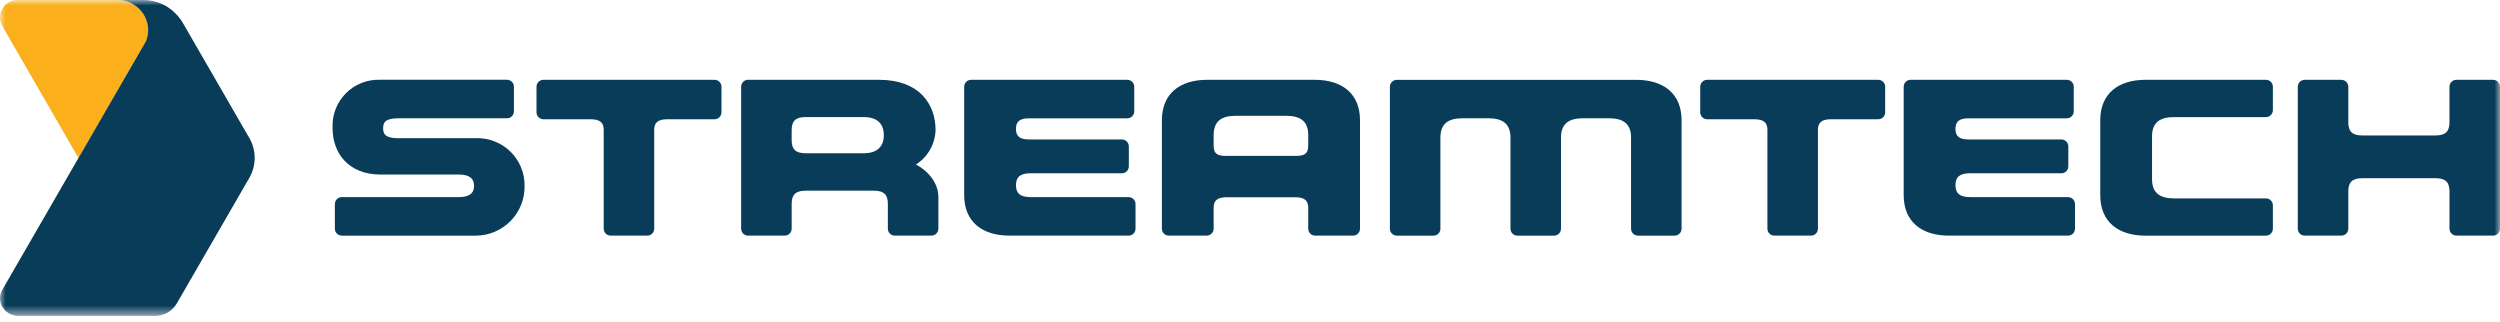 <?xml version="1.0" encoding="UTF-8"?> <svg xmlns="http://www.w3.org/2000/svg" width="225" height="29" viewBox="0 0 225 29" fill="none"><mask id="mask0_19510_7779" style="mask-type:luminance" maskUnits="userSpaceOnUse" x="0" y="0" width="225" height="29"><path d="M225 0H0V28.425H225V0Z" fill="white"></path></mask><g mask="url(#mask0_19510_7779)"><path d="M47.212 16.724C47.223 17.31 47.117 17.892 46.9 18.436C46.682 18.981 46.359 19.476 45.948 19.894C45.537 20.311 45.046 20.643 44.506 20.868C43.965 21.094 43.385 21.209 42.798 21.208H30.763C30.598 21.208 30.439 21.142 30.321 21.025C30.204 20.908 30.138 20.749 30.138 20.583V18.365C30.138 18.2 30.204 18.041 30.321 17.923C30.439 17.806 30.598 17.74 30.763 17.74H41.288C42.173 17.74 42.665 17.439 42.665 16.724C42.665 16.009 42.174 15.708 41.288 15.708H34.236C31.355 15.708 29.932 13.769 29.932 11.543C29.9 10.967 29.989 10.39 30.193 9.85C30.397 9.31 30.712 8.818 31.117 8.407C31.523 7.996 32.009 7.675 32.547 7.463C33.084 7.252 33.659 7.155 34.236 7.179H45.629C45.711 7.179 45.792 7.196 45.868 7.227C45.944 7.258 46.012 7.304 46.07 7.362C46.128 7.42 46.174 7.489 46.206 7.565C46.237 7.641 46.253 7.722 46.253 7.804V10.021C46.253 10.187 46.188 10.346 46.07 10.463C45.953 10.58 45.794 10.646 45.629 10.646H35.91C34.943 10.646 34.479 10.827 34.479 11.542C34.479 12.257 34.943 12.438 35.91 12.438H42.798C43.373 12.415 43.947 12.508 44.484 12.714C45.022 12.919 45.512 13.232 45.925 13.632C46.337 14.033 46.665 14.514 46.886 15.044C47.107 15.576 47.218 16.146 47.212 16.721" fill="#093C59"></path><path d="M64.933 7.806V10.109C64.933 10.275 64.867 10.434 64.75 10.551C64.633 10.668 64.474 10.734 64.308 10.734H60.053C59.195 10.734 58.88 11.051 58.88 11.685V20.582C58.88 20.748 58.814 20.907 58.697 21.024C58.58 21.141 58.421 21.207 58.255 21.207H54.958C54.792 21.207 54.633 21.141 54.516 21.024C54.399 20.907 54.333 20.748 54.333 20.582V11.685C54.333 11.051 54.02 10.734 53.16 10.734H48.91C48.744 10.734 48.585 10.668 48.468 10.551C48.351 10.434 48.285 10.275 48.285 10.109V7.806C48.285 7.641 48.351 7.482 48.468 7.365C48.585 7.247 48.744 7.182 48.91 7.182H64.308C64.474 7.182 64.632 7.247 64.75 7.365C64.867 7.482 64.933 7.641 64.933 7.806Z" fill="#093C59"></path><path d="M84.454 17.725V20.582C84.454 20.748 84.388 20.907 84.27 21.024C84.153 21.141 83.995 21.207 83.829 21.207H80.531C80.366 21.207 80.207 21.141 80.09 21.024C79.973 20.907 79.907 20.748 79.907 20.582V18.343C79.907 17.54 79.564 17.163 78.67 17.163H72.487C71.594 17.163 71.25 17.541 71.25 18.343V20.582C71.25 20.665 71.234 20.746 71.202 20.822C71.171 20.897 71.125 20.966 71.067 21.024C71.009 21.082 70.94 21.128 70.864 21.16C70.788 21.191 70.707 21.207 70.625 21.207H67.328C67.162 21.207 67.003 21.141 66.886 21.024C66.769 20.907 66.703 20.748 66.703 20.582V7.802C66.703 7.721 66.719 7.64 66.75 7.565C66.782 7.489 66.827 7.421 66.885 7.363C66.943 7.306 67.011 7.26 67.087 7.229C67.162 7.198 67.243 7.182 67.324 7.182H79.125C82.695 7.182 84.201 9.321 84.201 11.724C84.179 12.344 84.006 12.949 83.697 13.486C83.388 14.024 82.953 14.478 82.429 14.809C82.915 15.029 84.453 16.064 84.453 17.725M79.543 12.166C79.543 11.189 79.01 10.537 77.733 10.537H72.486C71.592 10.537 71.249 10.915 71.249 11.717V12.612C71.249 13.415 71.591 13.792 72.486 13.792H77.733C79.01 13.792 79.543 13.129 79.543 12.162" fill="#093C59"></path><path d="M92.758 17.741H101.573C101.739 17.741 101.898 17.806 102.015 17.924C102.132 18.041 102.198 18.2 102.198 18.365V20.582C102.198 20.748 102.132 20.907 102.015 21.024C101.898 21.141 101.739 21.207 101.573 21.207H90.86C88.383 21.207 86.777 19.953 86.777 17.564V7.806C86.777 7.641 86.843 7.482 86.96 7.365C87.078 7.247 87.236 7.182 87.402 7.182H101.458C101.54 7.182 101.621 7.198 101.697 7.229C101.773 7.261 101.842 7.307 101.9 7.365C101.958 7.423 102.004 7.492 102.035 7.567C102.067 7.643 102.083 7.724 102.083 7.806V10.024C102.083 10.106 102.067 10.187 102.035 10.263C102.004 10.338 101.958 10.407 101.9 10.465C101.842 10.523 101.773 10.569 101.697 10.601C101.621 10.632 101.54 10.648 101.458 10.648H92.61C91.751 10.648 91.437 10.964 91.437 11.599C91.437 12.234 91.75 12.55 92.61 12.55H100.97C101.136 12.55 101.295 12.616 101.412 12.733C101.529 12.85 101.595 13.009 101.595 13.175V14.97C101.595 15.136 101.529 15.295 101.412 15.412C101.295 15.529 101.136 15.595 100.97 15.595H92.758C91.79 15.595 91.439 15.952 91.439 16.666C91.439 17.38 91.792 17.738 92.758 17.738" fill="#093C59"></path><path d="M122.4 10.824V20.582C122.4 20.748 122.334 20.907 122.217 21.024C122.1 21.141 121.941 21.207 121.775 21.207H118.367C118.201 21.207 118.042 21.141 117.925 21.024C117.808 20.907 117.742 20.748 117.742 20.582V18.703C117.742 18.068 117.428 17.752 116.569 17.752H110.401C109.541 17.752 109.227 18.068 109.227 18.703V20.582C109.227 20.747 109.162 20.906 109.044 21.023C108.927 21.141 108.768 21.206 108.603 21.206H105.195C105.029 21.206 104.87 21.141 104.753 21.023C104.636 20.906 104.57 20.747 104.57 20.582V10.824C104.57 8.435 106.175 7.182 108.653 7.182H118.318C120.796 7.182 122.401 8.435 122.401 10.824M117.743 12.159C117.743 10.926 117.044 10.423 115.773 10.423H111.197C109.926 10.423 109.228 10.92 109.228 12.155V13.079C109.228 13.714 109.431 14.03 110.29 14.03H116.676C117.536 14.03 117.739 13.714 117.739 13.079L117.743 12.159Z" fill="#093C59"></path><path d="M151.342 10.824V20.583C151.342 20.749 151.277 20.907 151.159 21.025C151.042 21.142 150.883 21.208 150.718 21.208H147.42C147.254 21.208 147.095 21.142 146.978 21.025C146.861 20.907 146.795 20.749 146.795 20.583V12.381C146.795 11.148 146.097 10.645 144.825 10.645H142.459C141.188 10.645 140.49 11.142 140.49 12.381V20.583C140.49 20.749 140.424 20.907 140.307 21.025C140.19 21.142 140.031 21.208 139.865 21.208H136.567C136.401 21.208 136.243 21.142 136.125 21.025C136.008 20.907 135.942 20.749 135.942 20.583V12.381C135.942 11.148 135.244 10.645 133.972 10.645H131.607C130.335 10.645 129.637 11.142 129.637 12.381V20.583C129.637 20.749 129.571 20.907 129.454 21.025C129.336 21.142 129.178 21.208 129.012 21.208H125.715C125.633 21.208 125.551 21.192 125.476 21.16C125.4 21.129 125.331 21.083 125.273 21.025C125.215 20.967 125.169 20.898 125.137 20.822C125.106 20.746 125.09 20.665 125.09 20.583V7.81C125.09 7.728 125.106 7.647 125.137 7.571C125.169 7.495 125.215 7.427 125.273 7.369C125.331 7.311 125.4 7.264 125.476 7.233C125.551 7.202 125.633 7.186 125.715 7.186H147.261C149.738 7.186 151.343 8.439 151.343 10.828" fill="#093C59"></path><path d="M169.666 7.806V10.109C169.666 10.275 169.6 10.434 169.483 10.551C169.365 10.668 169.206 10.734 169.041 10.734H164.787C163.928 10.734 163.614 11.051 163.614 11.685V20.582C163.614 20.748 163.548 20.907 163.431 21.024C163.314 21.141 163.155 21.207 162.989 21.207H159.692C159.526 21.207 159.367 21.141 159.25 21.024C159.133 20.907 159.067 20.748 159.067 20.582V11.685C159.067 11.051 158.753 10.734 157.893 10.734H153.644C153.479 10.734 153.32 10.668 153.203 10.551C153.085 10.434 153.02 10.275 153.02 10.109V7.806C153.02 7.641 153.085 7.482 153.203 7.365C153.32 7.247 153.479 7.182 153.644 7.182H169.042C169.208 7.182 169.367 7.247 169.484 7.365C169.601 7.482 169.667 7.641 169.667 7.806" fill="#093C59"></path><path d="M177.312 17.741H186.124C186.29 17.741 186.449 17.806 186.566 17.924C186.683 18.041 186.749 18.2 186.749 18.365V20.582C186.749 20.748 186.683 20.907 186.566 21.024C186.449 21.141 186.29 21.207 186.124 21.207H175.415C172.938 21.207 171.332 19.953 171.332 17.564V7.806C171.332 7.641 171.398 7.482 171.515 7.365C171.632 7.247 171.791 7.182 171.957 7.182H186.013C186.179 7.182 186.337 7.247 186.455 7.365C186.572 7.482 186.638 7.641 186.638 7.806V10.024C186.638 10.189 186.572 10.348 186.455 10.465C186.337 10.582 186.179 10.648 186.013 10.648H177.164C176.304 10.648 175.991 10.964 175.991 11.599C175.991 12.234 176.304 12.55 177.164 12.55H185.524C185.69 12.55 185.849 12.616 185.966 12.733C186.083 12.85 186.149 13.009 186.149 13.175V14.97C186.149 15.136 186.083 15.295 185.966 15.412C185.849 15.529 185.69 15.595 185.524 15.595H177.312C176.344 15.595 175.993 15.952 175.993 16.666C175.993 17.38 176.346 17.738 177.312 17.738" fill="#093C59"></path><path d="M193.106 7.182H203.935C204.1 7.182 204.259 7.247 204.376 7.365C204.494 7.482 204.559 7.641 204.559 7.806V9.915C204.559 10.08 204.494 10.239 204.376 10.356C204.259 10.473 204.1 10.539 203.935 10.539H195.653C194.382 10.539 193.684 11.036 193.684 12.275V16.124C193.684 17.356 194.382 17.855 195.653 17.855H203.935C204.1 17.855 204.259 17.921 204.376 18.038C204.494 18.155 204.559 18.314 204.559 18.48V20.585C204.559 20.751 204.494 20.91 204.376 21.027C204.259 21.144 204.1 21.21 203.935 21.21H193.106C190.628 21.21 189.023 19.956 189.023 17.568V10.824C189.023 8.435 190.628 7.182 193.106 7.182Z" fill="#093C59"></path><path d="M220.454 7.806C220.454 7.641 220.52 7.482 220.637 7.365C220.754 7.247 220.913 7.182 221.079 7.182H224.376C224.542 7.182 224.701 7.247 224.818 7.365C224.935 7.482 225.001 7.641 225.001 7.806V20.579C225.001 20.745 224.935 20.904 224.818 21.021C224.701 21.138 224.542 21.204 224.376 21.204H221.079C220.913 21.204 220.754 21.138 220.637 21.021C220.52 20.904 220.454 20.745 220.454 20.579V17.22C220.454 16.417 220.107 16.04 219.216 16.04H212.585C211.692 16.04 211.348 16.418 211.348 17.22V20.582C211.348 20.748 211.282 20.907 211.165 21.024C211.048 21.141 210.889 21.207 210.723 21.207H207.426C207.26 21.207 207.101 21.141 206.984 21.024C206.867 20.907 206.801 20.748 206.801 20.582V7.81C206.801 7.644 206.867 7.485 206.984 7.368C207.101 7.251 207.26 7.185 207.426 7.185H210.723C210.888 7.185 211.047 7.251 211.165 7.368C211.282 7.485 211.348 7.644 211.348 7.81V11.011C211.348 11.815 211.695 12.191 212.585 12.191H219.214C220.109 12.191 220.453 11.813 220.453 11.011L220.454 7.806Z" fill="#093C59"></path><path fill-rule="evenodd" clip-rule="evenodd" d="M0.217 2.36L2.959 7.109L7.062 14.216L13.019 3.896C13.058 3.826 13.101 3.761 13.146 3.695C13.268 3.392 13.332 3.069 13.336 2.743C13.338 2.021 13.054 1.328 12.547 0.815C12.04 0.301 11.351 0.008 10.63 0H10.622H1.579C1.302 -0.004 1.03 0.067 0.79 0.206C0.55 0.344 0.352 0.544 0.217 0.786C0.075 1.024 0 1.296 0 1.573C0 1.85 0.075 2.122 0.217 2.36Z" fill="#FAAF1B"></path><path fill-rule="evenodd" clip-rule="evenodd" d="M22.437 12.419L21.275 10.406L16.525 2.18C16.148 1.504 15.601 0.94 14.938 0.542C14.29 0.175 13.557 -0.012 12.813 0.001H10.62H10.625C11.346 0.009 12.034 0.3 12.541 0.813C13.048 1.325 13.332 2.016 13.333 2.737C13.329 3.064 13.264 3.386 13.143 3.689L0.216 26.069C0.088 26.285 0.014 26.529 0.002 26.779C-0.01 27.03 0.04 27.28 0.147 27.507C0.29 27.79 0.511 28.026 0.783 28.189C1.055 28.352 1.368 28.434 1.685 28.427H13.971C14.365 28.427 14.752 28.323 15.094 28.126C15.435 27.928 15.718 27.645 15.915 27.303L22.44 16.008C22.755 15.462 22.921 14.843 22.921 14.213C22.921 13.583 22.755 12.964 22.44 12.418" fill="#093C59"></path></g></svg> 